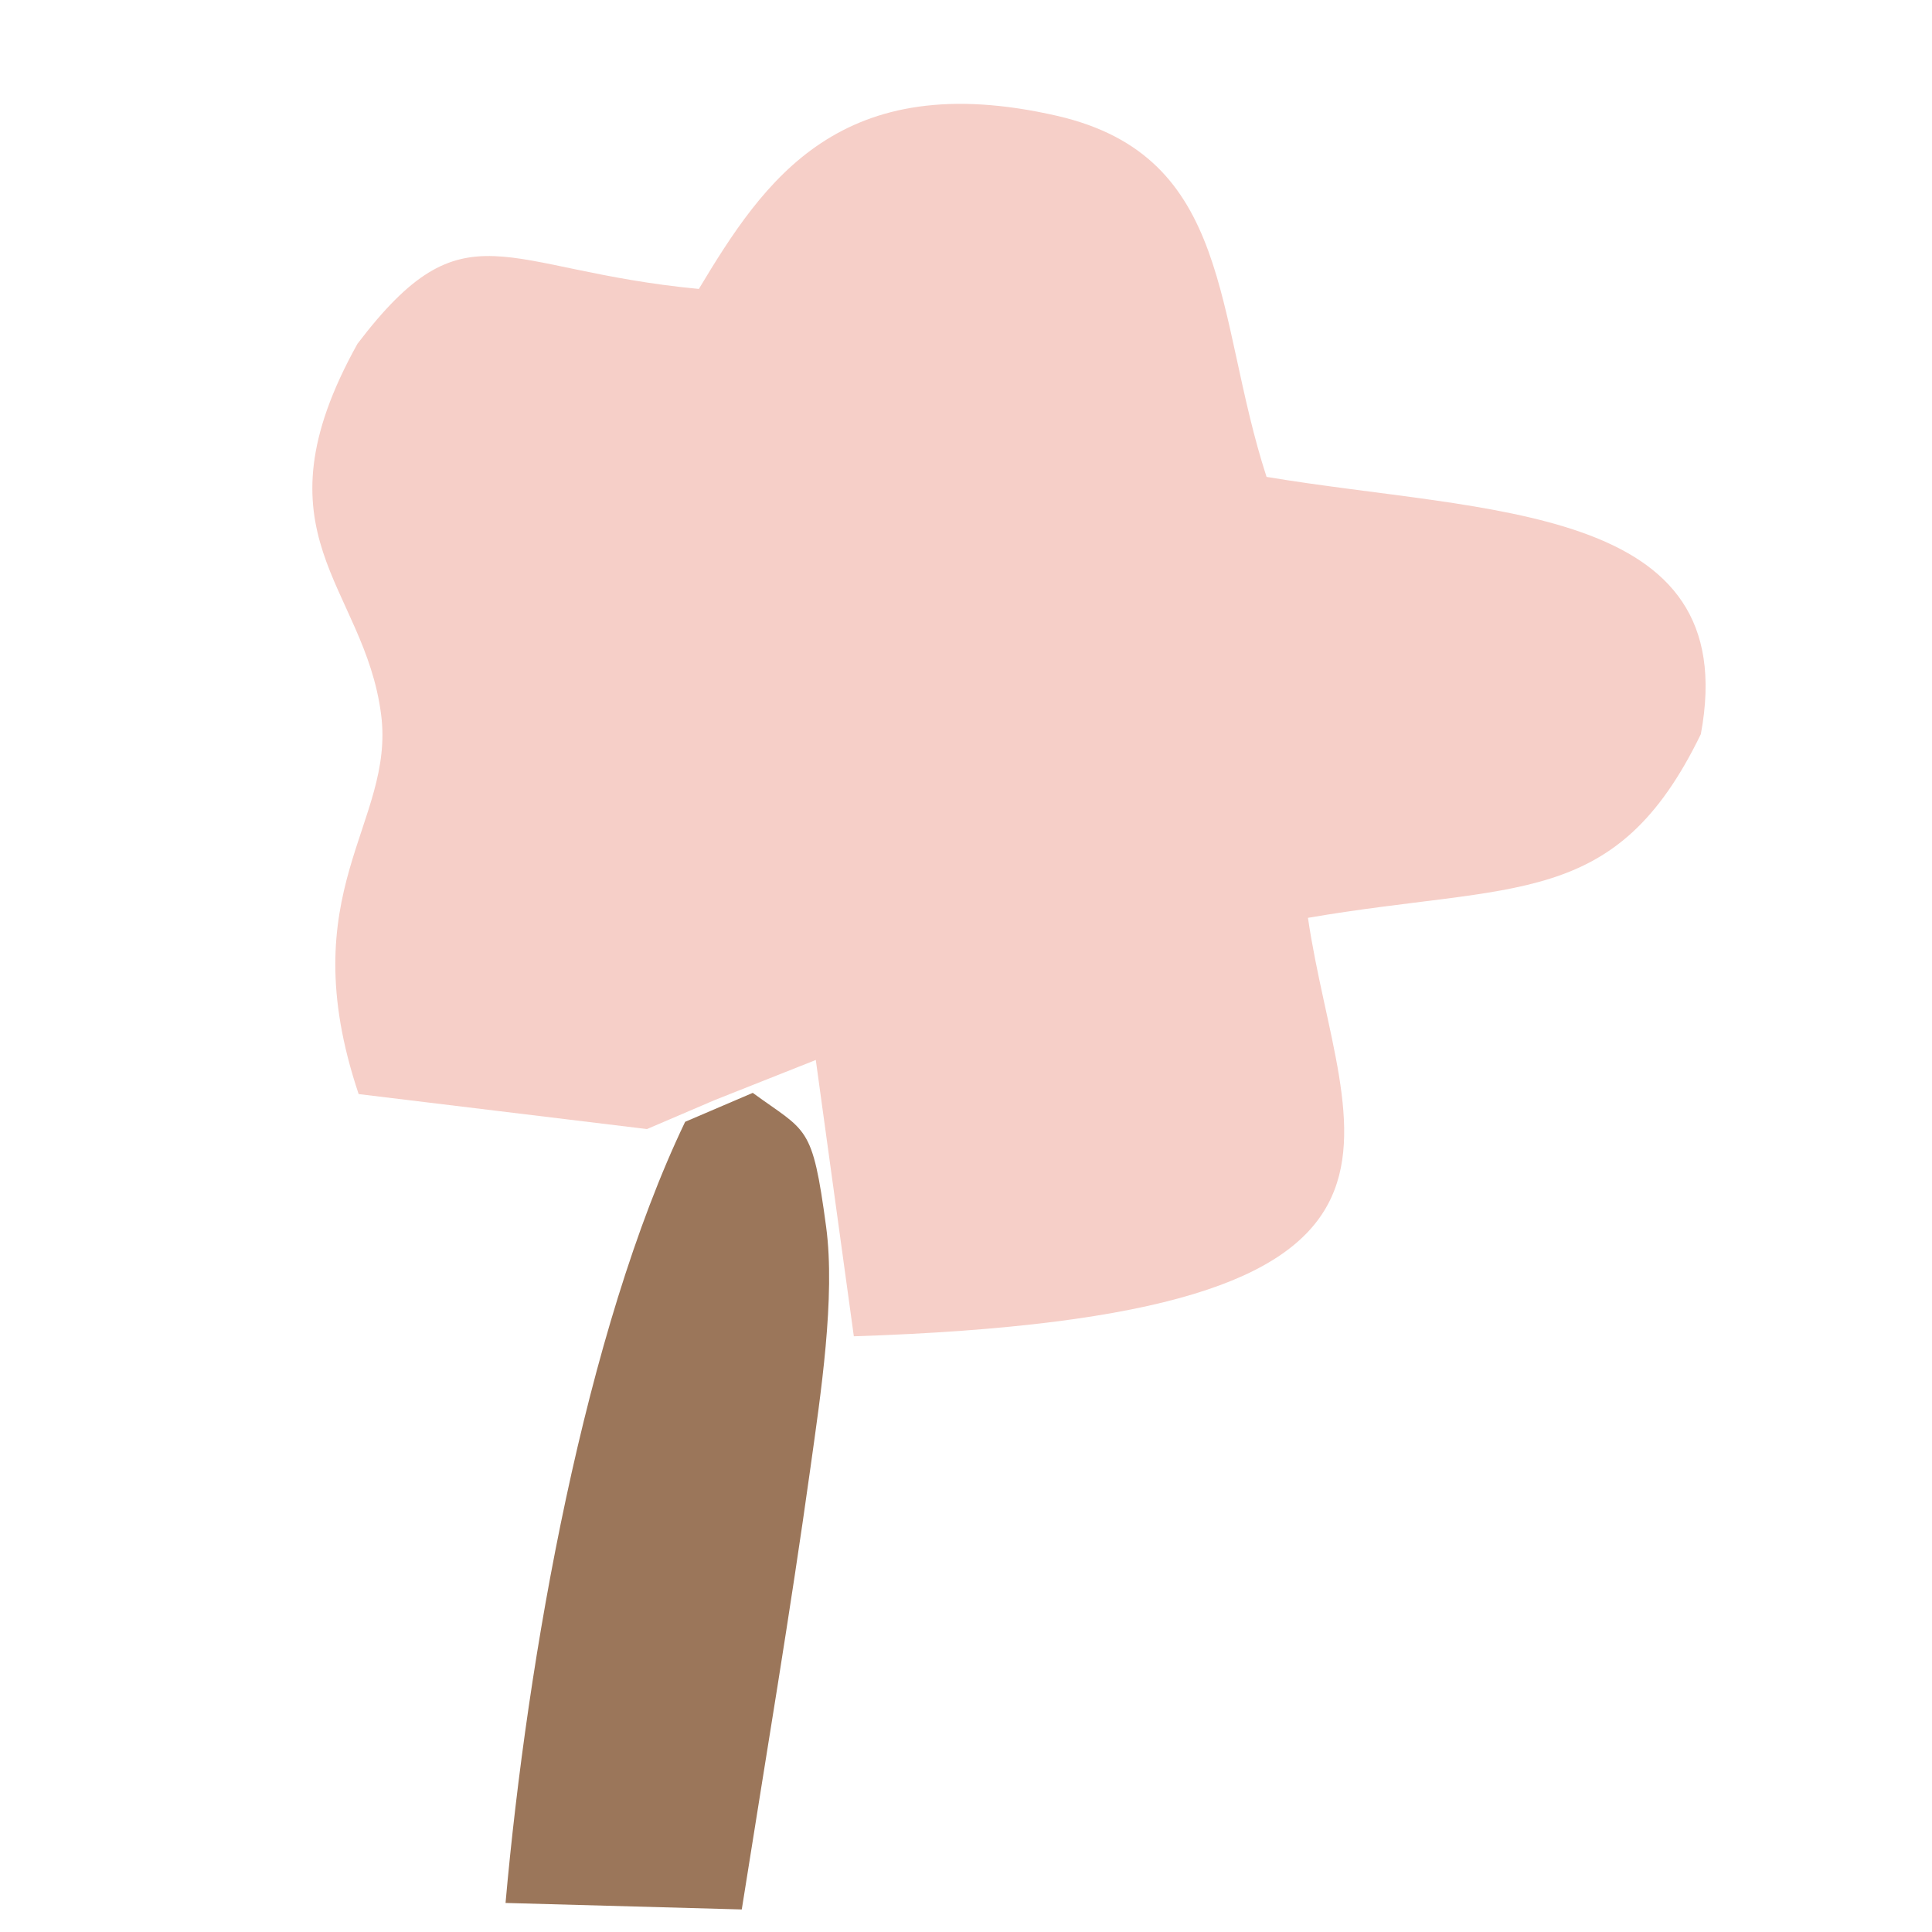 <?xml version="1.0" encoding="UTF-8"?>
<!DOCTYPE svg PUBLIC "-//W3C//DTD SVG 1.1//EN" "http://www.w3.org/Graphics/SVG/1.1/DTD/svg11.dtd">
<!-- Creator: CorelDRAW -->
<svg xmlns="http://www.w3.org/2000/svg" xml:space="preserve" width="50.8mm" height="50.8mm" version="1.1" style="shape-rendering:geometricPrecision; text-rendering:geometricPrecision; image-rendering:optimizeQuality; fill-rule:evenodd; clip-rule:evenodd"
viewBox="0 0 5080 5080"
 xmlns:xlink="http://www.w3.org/1999/xlink"
 xmlns:xodm="http://www.corel.com/coreldraw/odm/2003">
 <defs>
  <style type="text/css">
   <![CDATA[
    .fil1 {fill:#9B765A}
    .fil0 {fill:#F6CFC8}
   ]]>
  </style>
 </defs>
 <g id="Layer_x0020_1">
  <path class="fil0" d="M1701.16 2968.75l177.78 -76.09 266.12 -105.55 100.03 726.56c1645.34,-53.6 1281.29,-506.21 1194.05,-1100.31 546.13,-93.74 808.72,-20.63 1033.04,-482.94 113.37,-607.67 -562.45,-579.55 -1141.89,-676.49 -137.86,-423.93 -86.57,-842.68 -550.87,-949.33 -570.18,-130.91 -770.67,170.39 -941.84,455.15 -522.19,-49.52 -613.84,-228.62 -897.6,144.14 -280.24,503.23 17.75,632.37 62.09,974.48 37.27,287.84 -238.77,463.52 -59.01,998.4l758.1 91.98z"/>
  <path class="fil1" d="M1801.51 2949.69c-263.14,549.33 -414.67,1406.57 -472.24,2053.95l621.13 17.09c63.85,-404.52 127.49,-779.82 180.86,-1163.5 26.25,-188.15 65.84,-446.44 40.92,-631.72 -36.39,-270.86 -49.85,-247.48 -192.89,-351.91l-177.78 76.09z"/>
 </g>
</svg>
